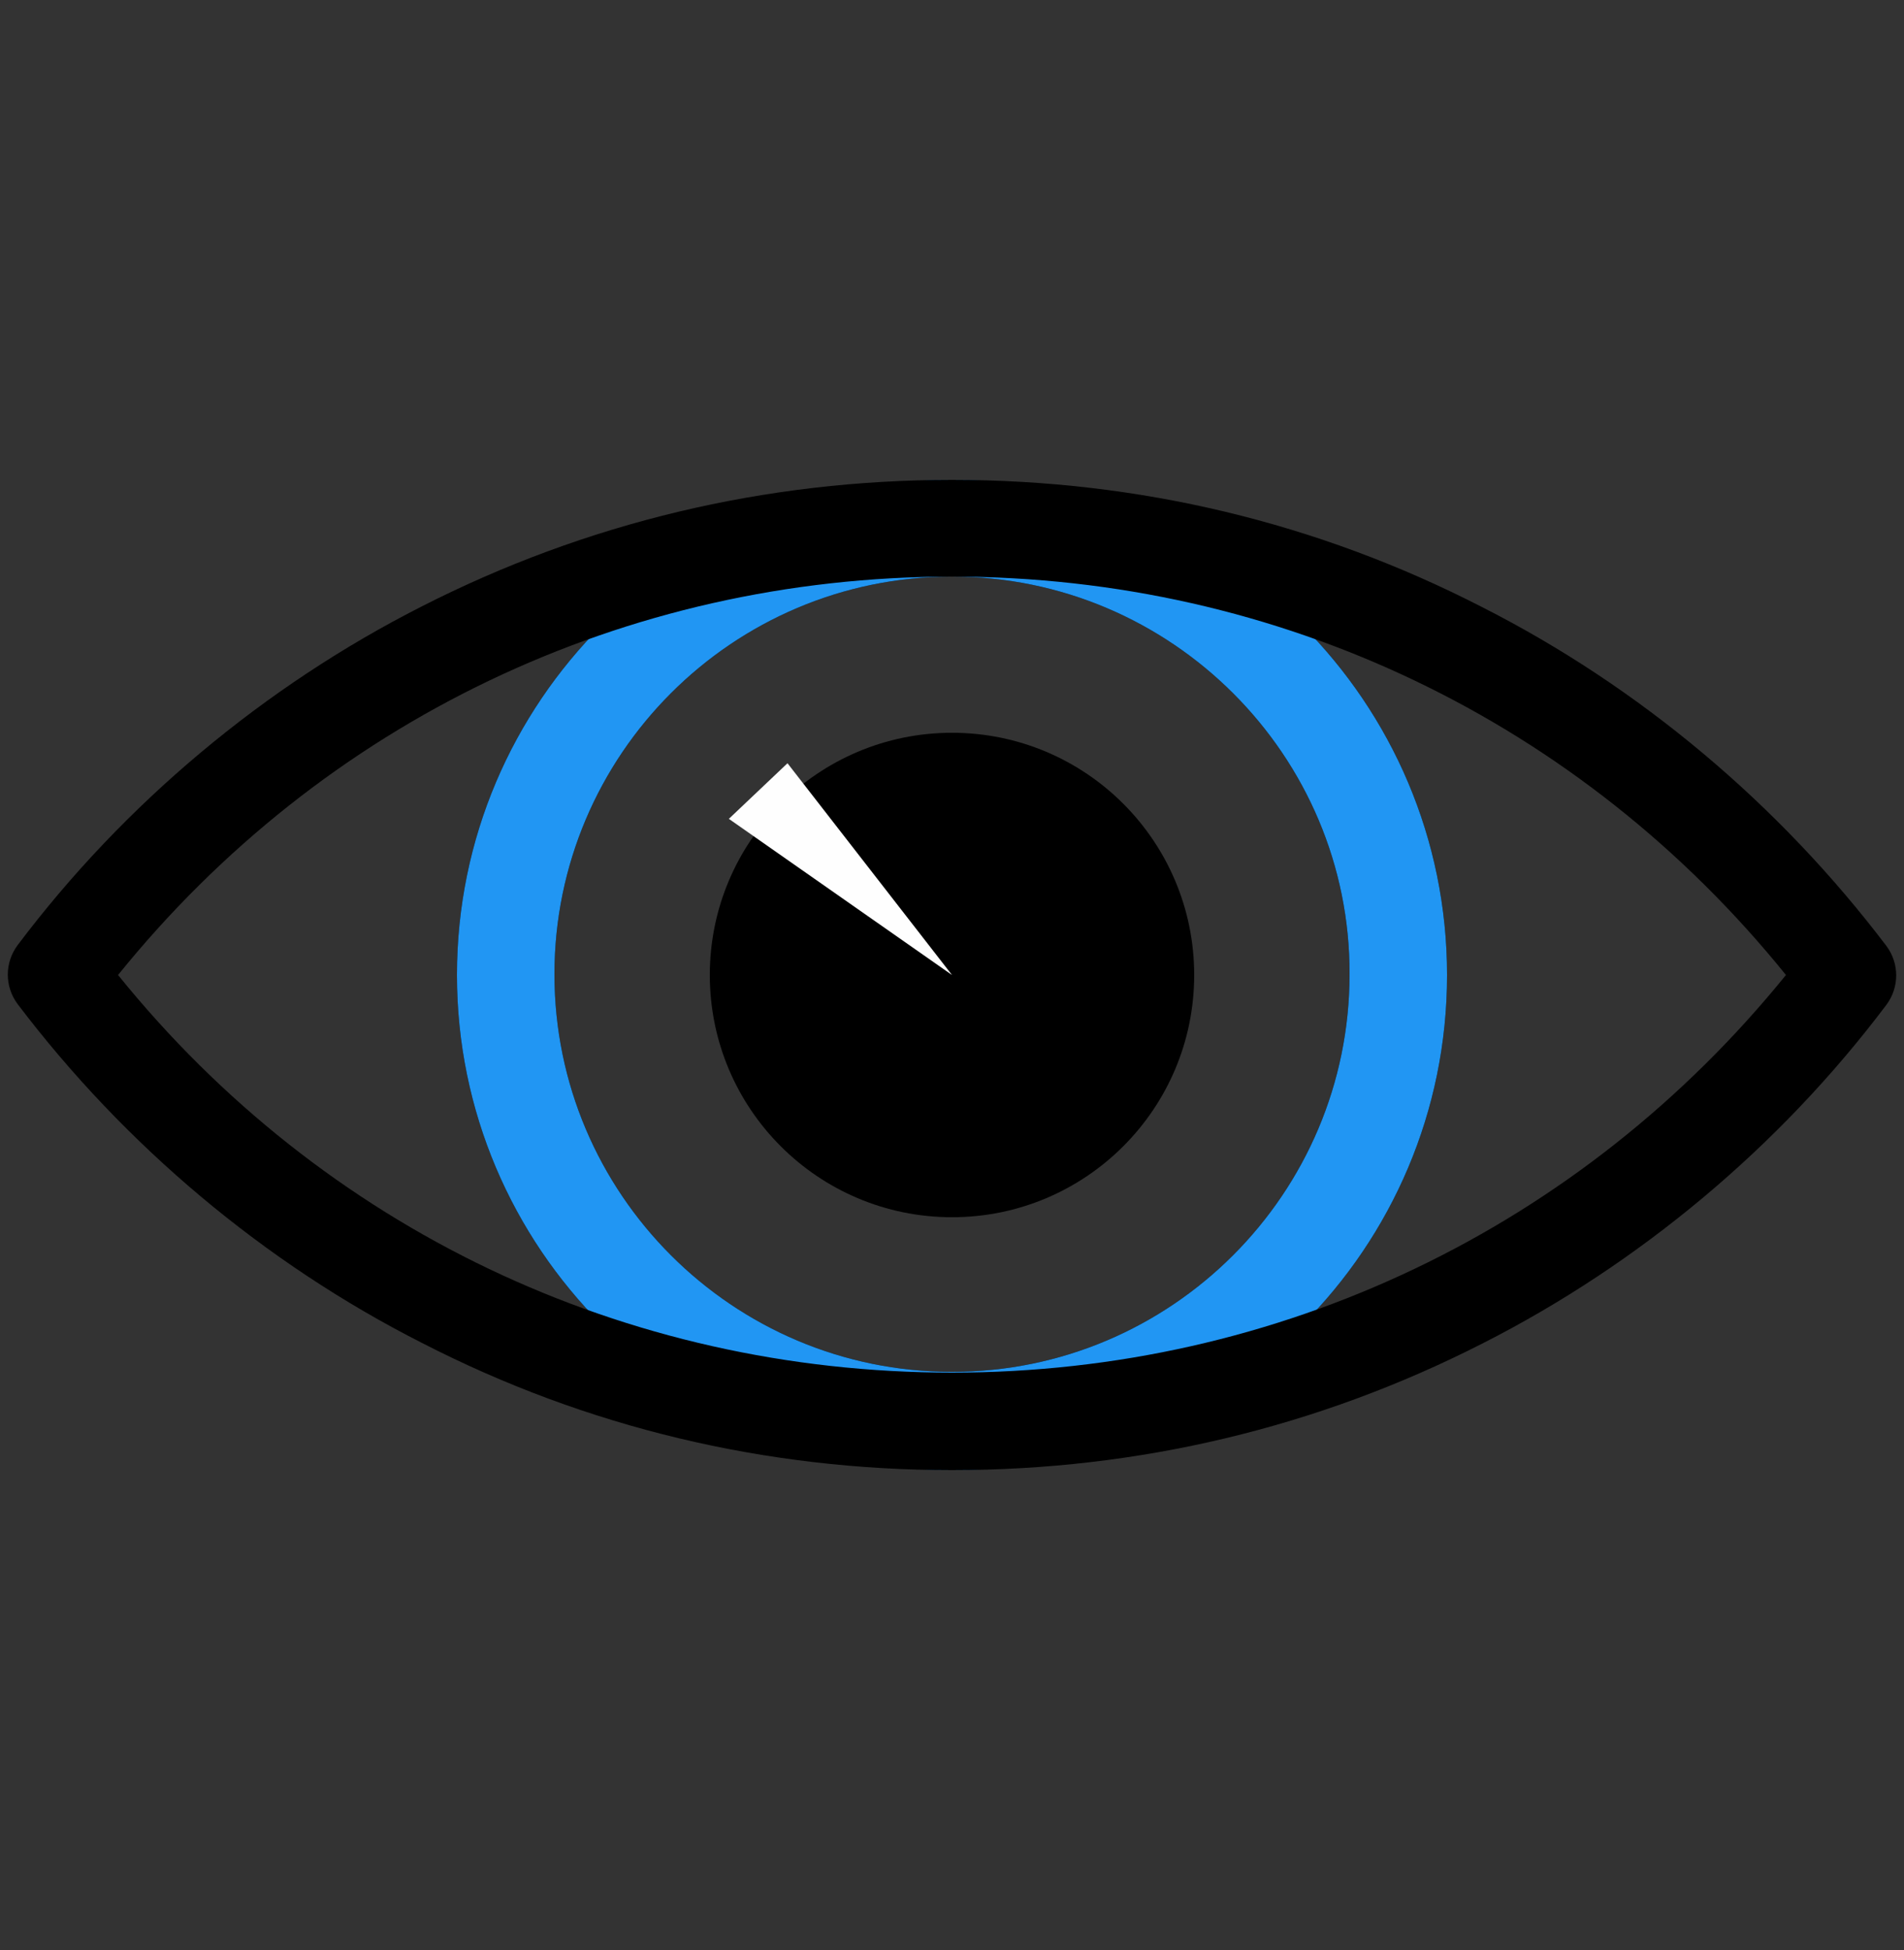 <?xml version="1.0" encoding="utf-8"?>
<!-- Generator: Adobe Illustrator 23.0.1, SVG Export Plug-In . SVG Version: 6.00 Build 0)  -->
<svg version="1.1" id="Ebene_1" xmlns="http://www.w3.org/2000/svg" xmlns:xlink="http://www.w3.org/1999/xlink" x="0px" y="0px"
	 viewBox="0 0 250 256" style="enable-background:new 0 0 250 256;" xml:space="preserve">
<rect x="0" y="0" width="250" height="256" fill="#333333" stroke="none"/>
<style type="text/css">
	.st0{fill:#2196f3;}
	.st1{fill:#FEFEFE;}
</style>
<g>
	<path d="M125,193c-35.9,0-65-29.2-65-65c0-35.9,29.2-65,65-65c35.9,0,65,29.2,65,65C190,163.9,160.9,193,125,193z M125,75.7
		c-28.8,0-52.2,23.4-52.2,52.2c0,28.8,23.4,52.2,52.2,52.2c28.8,0,52.2-23.4,52.2-52.2C177.3,99.2,153.8,75.7,125,75.7z"/>
</g>
<g>
	<path class="st0" d="M125,193c-35.9,0-65-29.2-65-65c0-35.9,29.2-65,65-65c35.9,0,65,29.2,65,65C190,163.9,160.9,193,125,193z
		 M125,75.7c-28.8,0-52.2,23.4-52.2,52.2c0,28.8,23.4,52.2,52.2,52.2c28.8,0,52.2-23.4,52.2-52.2C177.3,99.2,153.8,75.7,125,75.7z"
		/>
</g>
<g>
	<circle cx="125" cy="128" r="31.8"/>
</g>
<g>
	<path d="M125,193c-24.5,0-48-5.6-69.6-16.7c-20.7-10.5-39-25.9-53.1-44.5c-1.7-2.3-1.7-5.4,0-7.7c14-18.6,32.4-34,53.1-44.5
		C77,68.6,100.5,63,125,63s48,5.6,69.6,16.7c20.7,10.5,39,25.9,53.1,44.5c1.7,2.3,1.7,5.4,0,7.7c-14,18.6-32.4,34-53.1,44.5
		C173,187.4,149.5,193,125,193z M15.5,128C42.4,161.3,82,180.2,125,180.2c43,0,82.6-19,109.5-52.2C207.6,94.7,168,75.7,125,75.7
		S42.4,94.7,15.5,128z"/>
</g>
<g>
	<polygon class="st1" points="125,128 103.4,100.2 95.7,107.5 	"/>
</g>
</svg>
